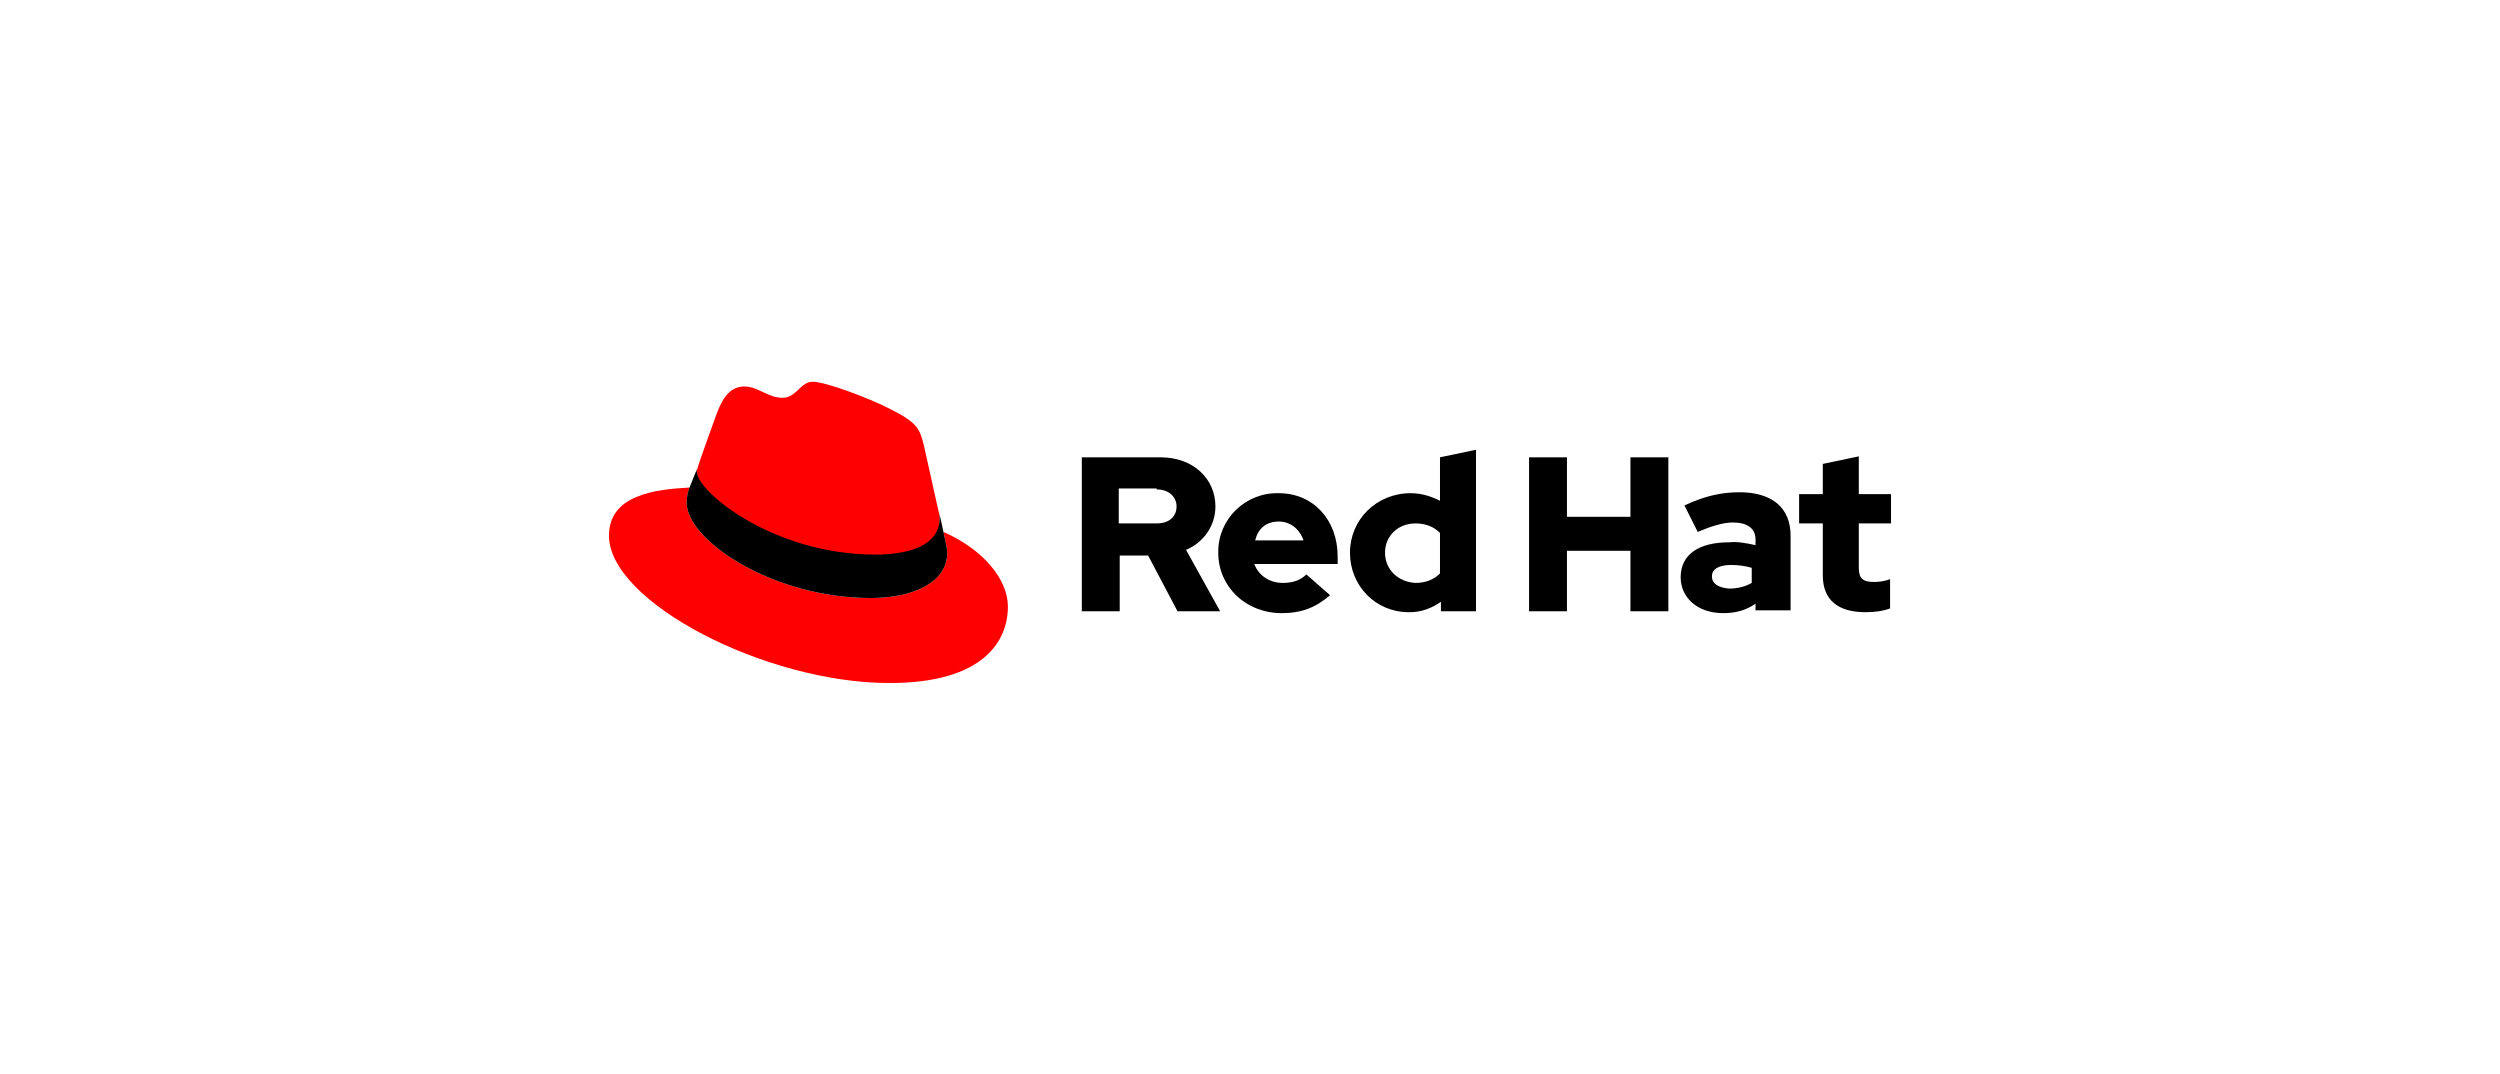<svg width="312" height="134" viewBox="0 0 312 134" fill="none" xmlns="http://www.w3.org/2000/svg">
<g clip-path="url(#clip0_414_6672)">
<path d="M109.23 69.448C112.541 69.448 117.271 68.741 117.271 64.851C117.271 64.498 117.271 64.262 117.153 63.908L115.261 55.422C114.788 53.536 114.433 52.711 111.122 51.06C108.639 49.764 103.081 47.642 101.425 47.642C99.888 47.642 99.415 49.646 97.641 49.646C95.867 49.646 94.566 48.232 92.911 48.232C91.373 48.232 90.309 49.292 89.481 51.532C89.481 51.532 87.234 57.661 86.998 58.604C86.998 58.722 86.88 58.958 86.998 59.075C86.998 61.551 96.458 69.448 109.23 69.448ZM117.744 66.383C118.217 68.505 118.217 68.741 118.217 68.977C118.217 72.63 114.078 74.634 108.639 74.634C96.458 74.634 85.697 67.444 85.697 62.73C85.697 62.022 85.815 61.433 86.052 60.843C81.676 61.079 76 61.786 76 66.855C76 75.106 95.512 85.242 111.004 85.242C122.829 85.242 125.786 79.938 125.786 75.695C125.786 72.395 122.829 68.623 117.744 66.383Z" fill="#FF0000"/>
<path fill-rule="evenodd" clip-rule="evenodd" d="M232.807 76.402C229.377 76.402 227.486 74.87 227.486 71.805V65.323H224.529V61.669H227.486V57.897L231.979 56.954V61.669H236V65.323H231.979V70.862C231.979 72.159 232.452 72.63 233.871 72.63C234.581 72.63 235.291 72.513 235.882 72.277V75.931C234.936 76.284 233.871 76.402 232.807 76.402ZM216.015 70.509C214.596 70.509 213.649 70.98 213.649 71.923C213.649 72.866 214.477 73.338 215.778 73.456C216.842 73.456 217.789 73.22 218.616 72.748V70.862C217.789 70.627 216.961 70.509 216.015 70.509ZM219.089 75.341C217.907 76.166 216.606 76.52 215.069 76.52C211.757 76.52 209.747 74.516 209.747 72.041C209.747 69.212 211.994 67.68 215.778 67.68C216.842 67.562 218.025 67.798 219.089 68.034V67.326C219.089 65.912 218.025 65.205 216.251 65.205C215.069 65.205 213.531 65.676 211.876 66.383L210.22 63.083C212.704 61.904 214.832 61.433 217.079 61.433C221.1 61.433 223.465 63.319 223.465 66.855V76.166H219.089V75.341ZM195.556 76.284H190.826V57.072H195.556V64.498H203.479V57.072H208.21V76.284H203.479V68.741H195.556V76.284ZM176.636 65.323C174.507 65.323 172.851 66.855 172.851 68.977C172.851 71.098 174.507 72.63 176.636 72.748C177.818 72.748 178.882 72.395 179.71 71.57V66.501C178.882 65.676 177.818 65.323 176.636 65.323ZM184.204 76.284H179.829V75.106C178.646 75.931 177.345 76.402 175.926 76.402H175.807C171.669 76.402 168.476 73.102 168.476 68.977C168.476 64.851 171.787 61.551 176.044 61.551C177.345 61.551 178.527 61.904 179.71 62.494V57.072L184.204 56.129V76.284ZM162.681 67.444C162.208 66.03 161.026 65.087 159.607 65.087C158.069 65.087 157.005 65.912 156.651 67.444H162.681ZM159.961 76.52C155.467 76.52 152.038 73.22 152.038 68.977V68.859C152.038 64.733 155.467 61.433 159.607 61.551C163.864 61.551 166.939 64.851 166.939 69.448V70.391H156.532C157.123 71.923 158.542 72.748 160.08 72.748C161.381 72.748 162.327 72.395 163.036 71.688L165.992 74.281C164.219 75.813 162.445 76.52 159.961 76.52ZM146.835 63.201C146.835 62.022 145.889 61.079 144.352 61.079V60.962H139.621V65.323H144.352C146.007 65.323 146.835 64.38 146.835 63.201ZM139.74 76.284H135.009V57.072H144.825C148.964 57.072 151.684 59.783 151.684 63.201C151.684 65.558 150.264 67.68 148.017 68.623L152.275 76.284H146.953L143.287 69.33H139.74V76.284ZM118.217 68.977C118.217 68.741 118.217 68.505 117.744 66.383L117.257 64.149C117.242 64 117.213 63.851 117.153 63.672L117.257 64.149C117.271 64.294 117.271 64.44 117.271 64.614V64.615C117.271 68.505 112.541 69.212 109.23 69.212C96.458 69.212 86.998 61.315 86.998 58.958C86.915 58.876 86.948 58.736 86.975 58.619C86.987 58.568 86.998 58.522 86.998 58.486L86.052 60.844C85.815 61.433 85.697 62.022 85.697 62.73C85.697 67.444 96.458 74.634 108.639 74.634C114.078 74.634 118.217 72.63 118.217 68.977Z" fill="black"/>
</g>
<defs>
<clipPath id="clip0_414_6672">
<rect width="160" height="38" fill="white" transform="translate(76 47.642)"/>
</clipPath>
</defs>
</svg>
